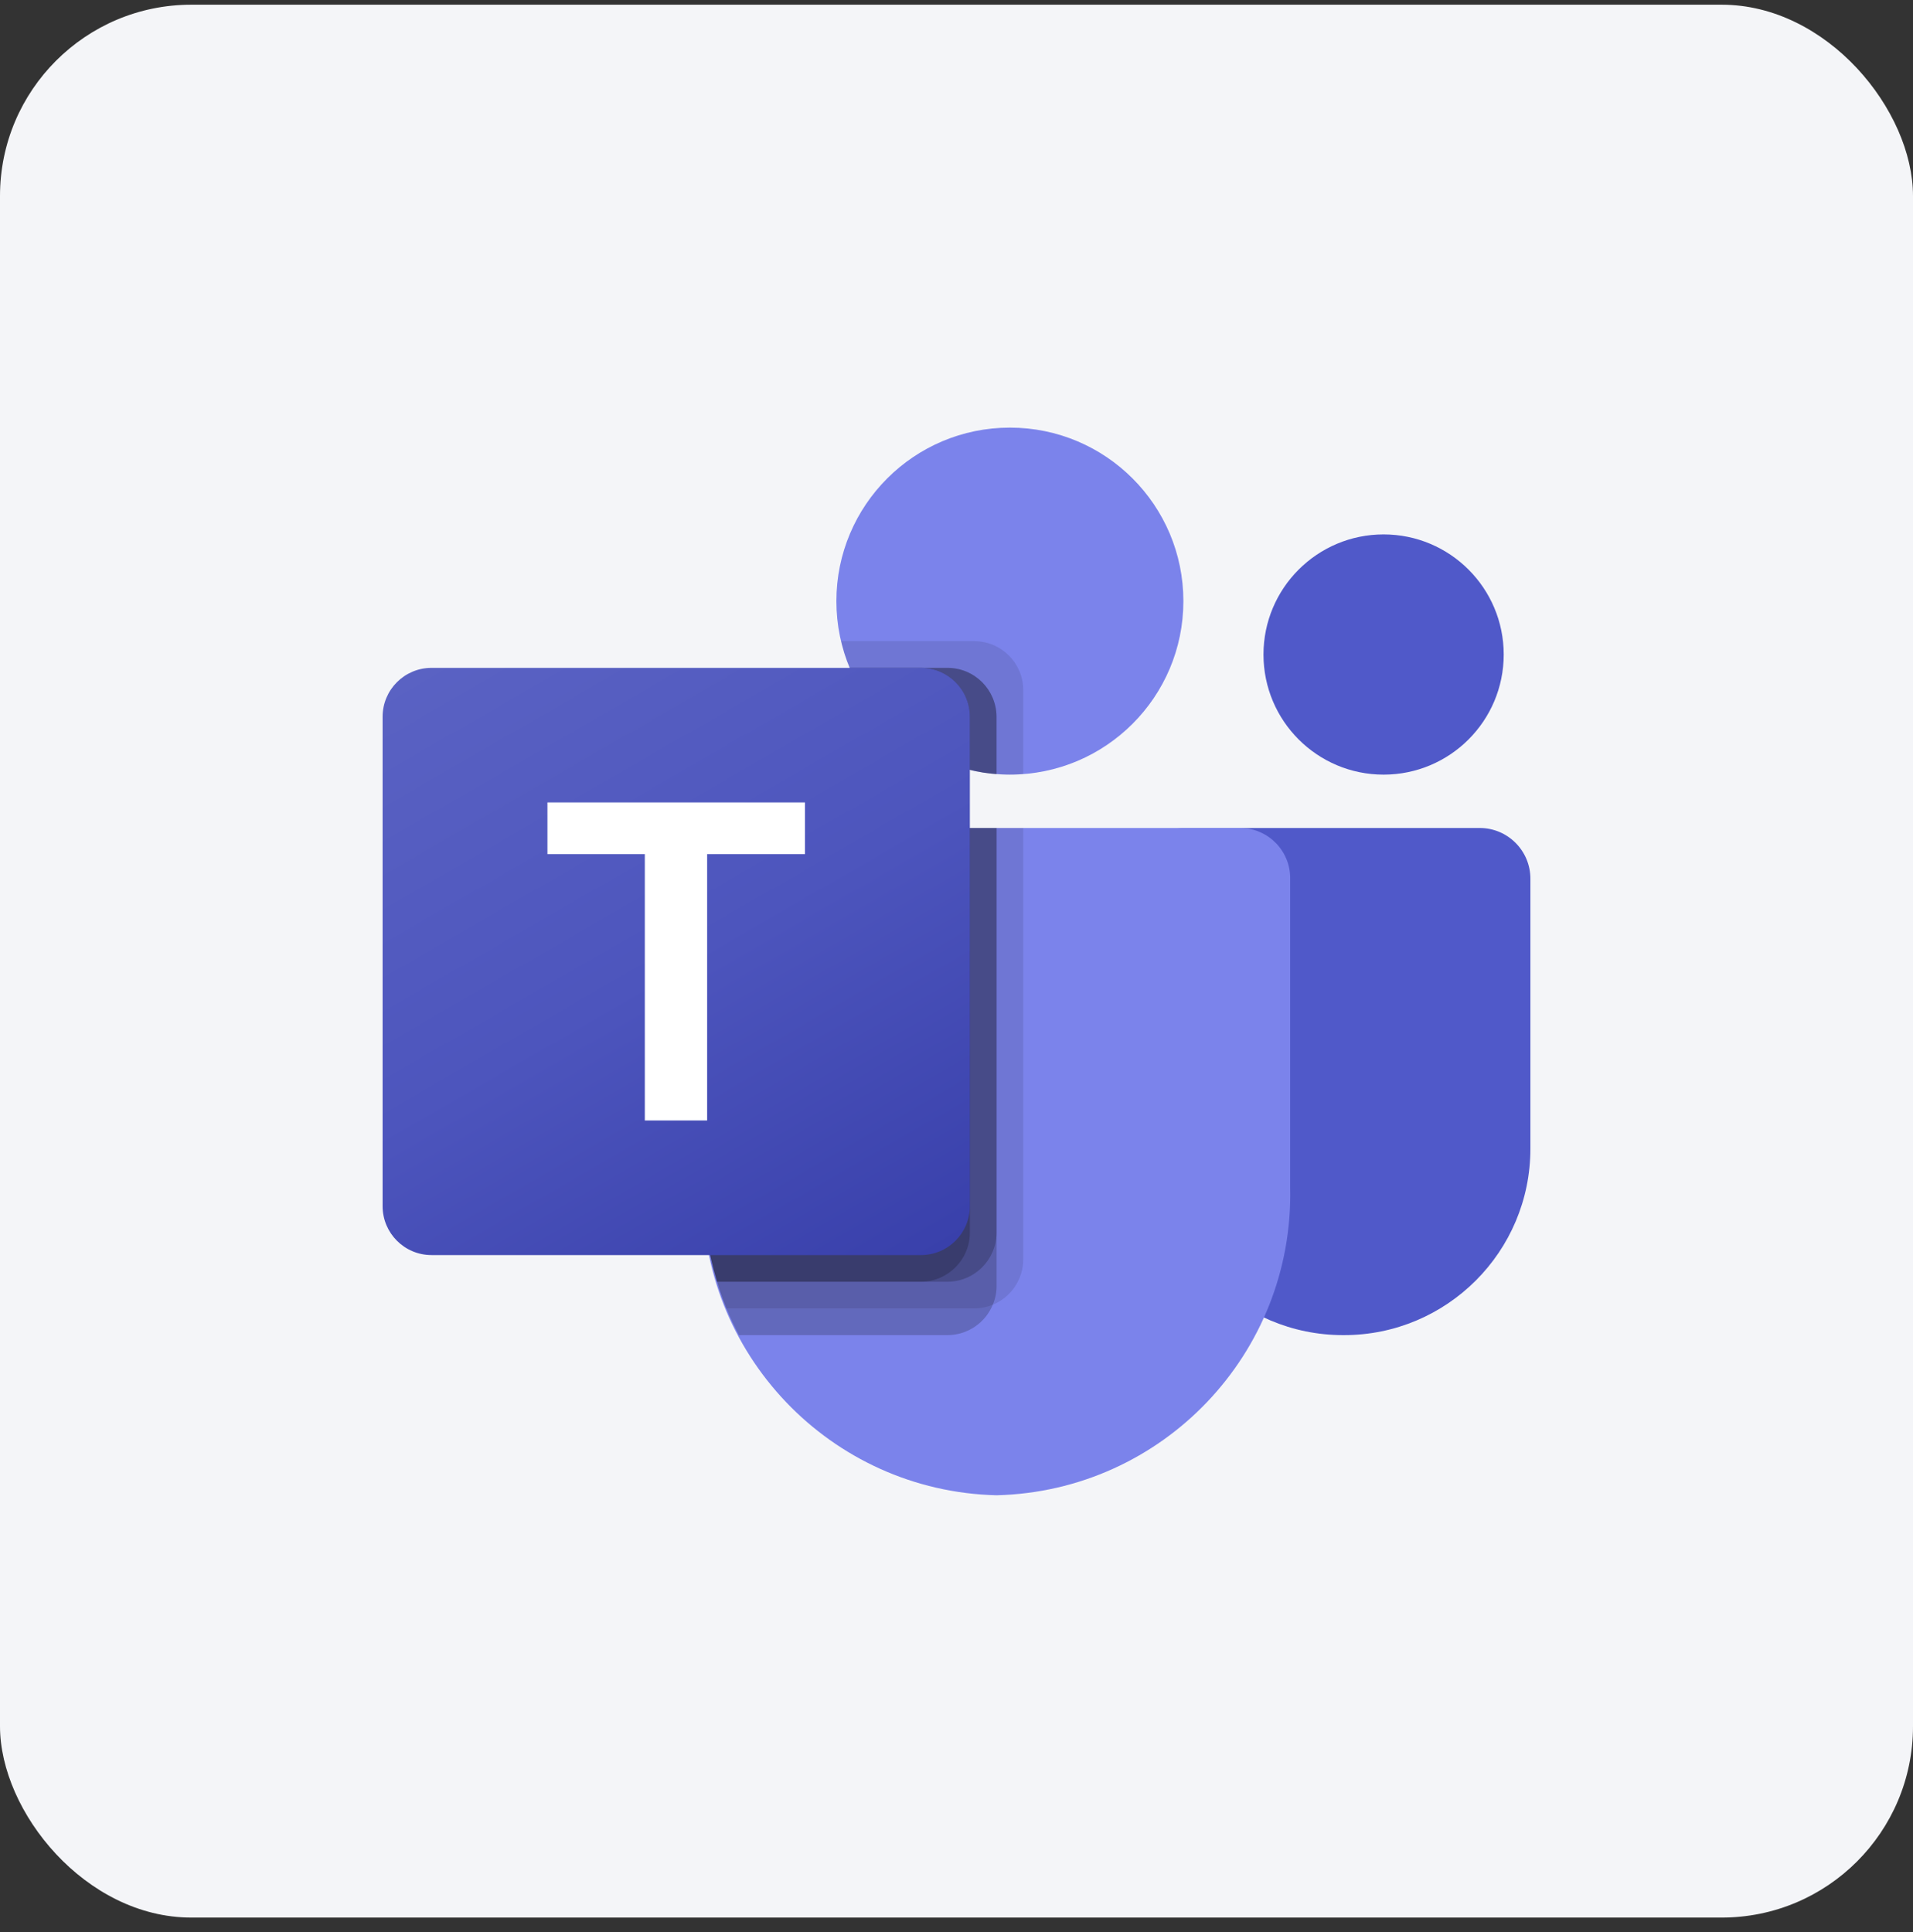 <?xml version="1.0" encoding="UTF-8"?> <svg xmlns="http://www.w3.org/2000/svg" width="100" height="101" viewBox="0 0 100 101" fill="none"><rect x="0" y="0" width="100" height="101" fill="#333333" stroke="none"/><rect y="0.246" width="100" height="100" rx="10" fill="#F4F5F8"></rect><g clip-path="url(#clip0_2488_526)"><path d="M61.85 43.285H77.349C78.813 43.285 80 44.472 80 45.936V60.053C80 65.434 75.637 69.797 70.256 69.797H70.21C64.829 69.797 60.466 65.436 60.465 60.054C60.465 60.054 60.465 60.053 60.465 60.053V44.671C60.465 43.906 61.085 43.285 61.85 43.285Z" fill="#5059C9"></path><path d="M72.326 40.496C75.794 40.496 78.605 37.684 78.605 34.217C78.605 30.749 75.794 27.938 72.326 27.938C68.858 27.938 66.047 30.749 66.047 34.217C66.047 37.684 68.858 40.496 72.326 40.496Z" fill="#5059C9"></path><path d="M52.791 40.495C57.8 40.495 61.86 36.434 61.86 31.425C61.86 26.416 57.8 22.355 52.791 22.355C47.781 22.355 43.721 26.416 43.721 31.425C43.721 36.434 47.781 40.495 52.791 40.495Z" fill="#7B83EB"></path><path d="M64.885 43.285H39.302C37.855 43.321 36.711 44.522 36.745 45.968V62.069C36.542 70.751 43.411 77.956 52.093 78.169C60.775 77.956 67.644 70.751 67.442 62.069V45.968C67.476 44.522 66.331 43.321 64.885 43.285Z" fill="#7B83EB"></path><path opacity="0.1" d="M53.489 43.285V65.848C53.482 66.883 52.855 67.812 51.898 68.206C51.594 68.335 51.266 68.401 50.936 68.401H37.973C37.791 67.941 37.624 67.481 37.484 67.006C36.996 65.405 36.747 63.74 36.745 62.067V45.964C36.711 44.52 37.854 43.321 39.298 43.285H53.489Z" fill="black"></path><path opacity="0.2" d="M52.094 43.285V67.243C52.094 67.574 52.027 67.901 51.898 68.206C51.504 69.163 50.575 69.79 49.54 69.797H38.629C38.391 69.336 38.168 68.876 37.973 68.401C37.777 67.927 37.624 67.481 37.484 67.006C36.996 65.405 36.747 63.74 36.745 62.067V45.964C36.711 44.52 37.854 43.321 39.298 43.285H52.094Z" fill="black"></path><path opacity="0.2" d="M52.094 43.285V64.453C52.083 65.858 50.946 66.996 49.54 67.006H37.484C36.996 65.405 36.747 63.74 36.745 62.067V45.964C36.711 44.52 37.854 43.321 39.298 43.285H52.094Z" fill="black"></path><path opacity="0.2" d="M50.698 43.285V64.453C50.688 65.858 49.551 66.996 48.145 67.006H37.484C36.996 65.405 36.747 63.74 36.745 62.067V45.964C36.711 44.52 37.854 43.321 39.298 43.285H50.698Z" fill="black"></path><path opacity="0.1" d="M53.489 36.071V40.466C53.252 40.48 53.029 40.494 52.791 40.494C52.554 40.494 52.331 40.48 52.094 40.466C51.623 40.435 51.156 40.36 50.698 40.243C47.873 39.574 45.538 37.592 44.419 34.913C44.227 34.463 44.077 33.996 43.973 33.518H50.935C52.343 33.523 53.484 34.663 53.489 36.071Z" fill="black"></path><path opacity="0.2" d="M52.092 37.468V40.468C51.621 40.436 51.154 40.361 50.697 40.244C47.871 39.575 45.537 37.593 44.418 34.914H49.539C50.947 34.919 52.087 36.059 52.092 37.468Z" fill="black"></path><path opacity="0.2" d="M52.092 37.468V40.468C51.621 40.436 51.154 40.361 50.697 40.244C47.871 39.575 45.537 37.593 44.418 34.914H49.539C50.947 34.919 52.087 36.059 52.092 37.468Z" fill="black"></path><path opacity="0.2" d="M50.697 37.468V40.244C47.871 39.575 45.537 37.593 44.418 34.914H48.144C49.552 34.919 50.692 36.059 50.697 37.468Z" fill="black"></path><path d="M22.558 34.914H48.14C49.553 34.914 50.698 36.059 50.698 37.472V63.054C50.698 64.467 49.553 65.612 48.14 65.612H22.558C21.145 65.612 20 64.467 20 63.054V37.472C20 36.059 21.145 34.914 22.558 34.914Z" fill="url(#paint0_linear_2488_526)"></path><path d="M42.08 44.651H36.965V58.576H33.707V44.651H28.617V41.949H42.08V44.651Z" fill="white"></path></g><defs><linearGradient id="paint0_linear_2488_526" x1="25.333" y1="32.916" x2="45.365" y2="67.61" gradientUnits="userSpaceOnUse"><stop stop-color="#5A62C3"></stop><stop offset="0.5" stop-color="#4D55BD"></stop><stop offset="1" stop-color="#3940AB"></stop></linearGradient><clipPath id="clip0_2488_526"><rect width="60" height="60" fill="white" transform="translate(20 20.246)"></rect></clipPath></defs></svg> 